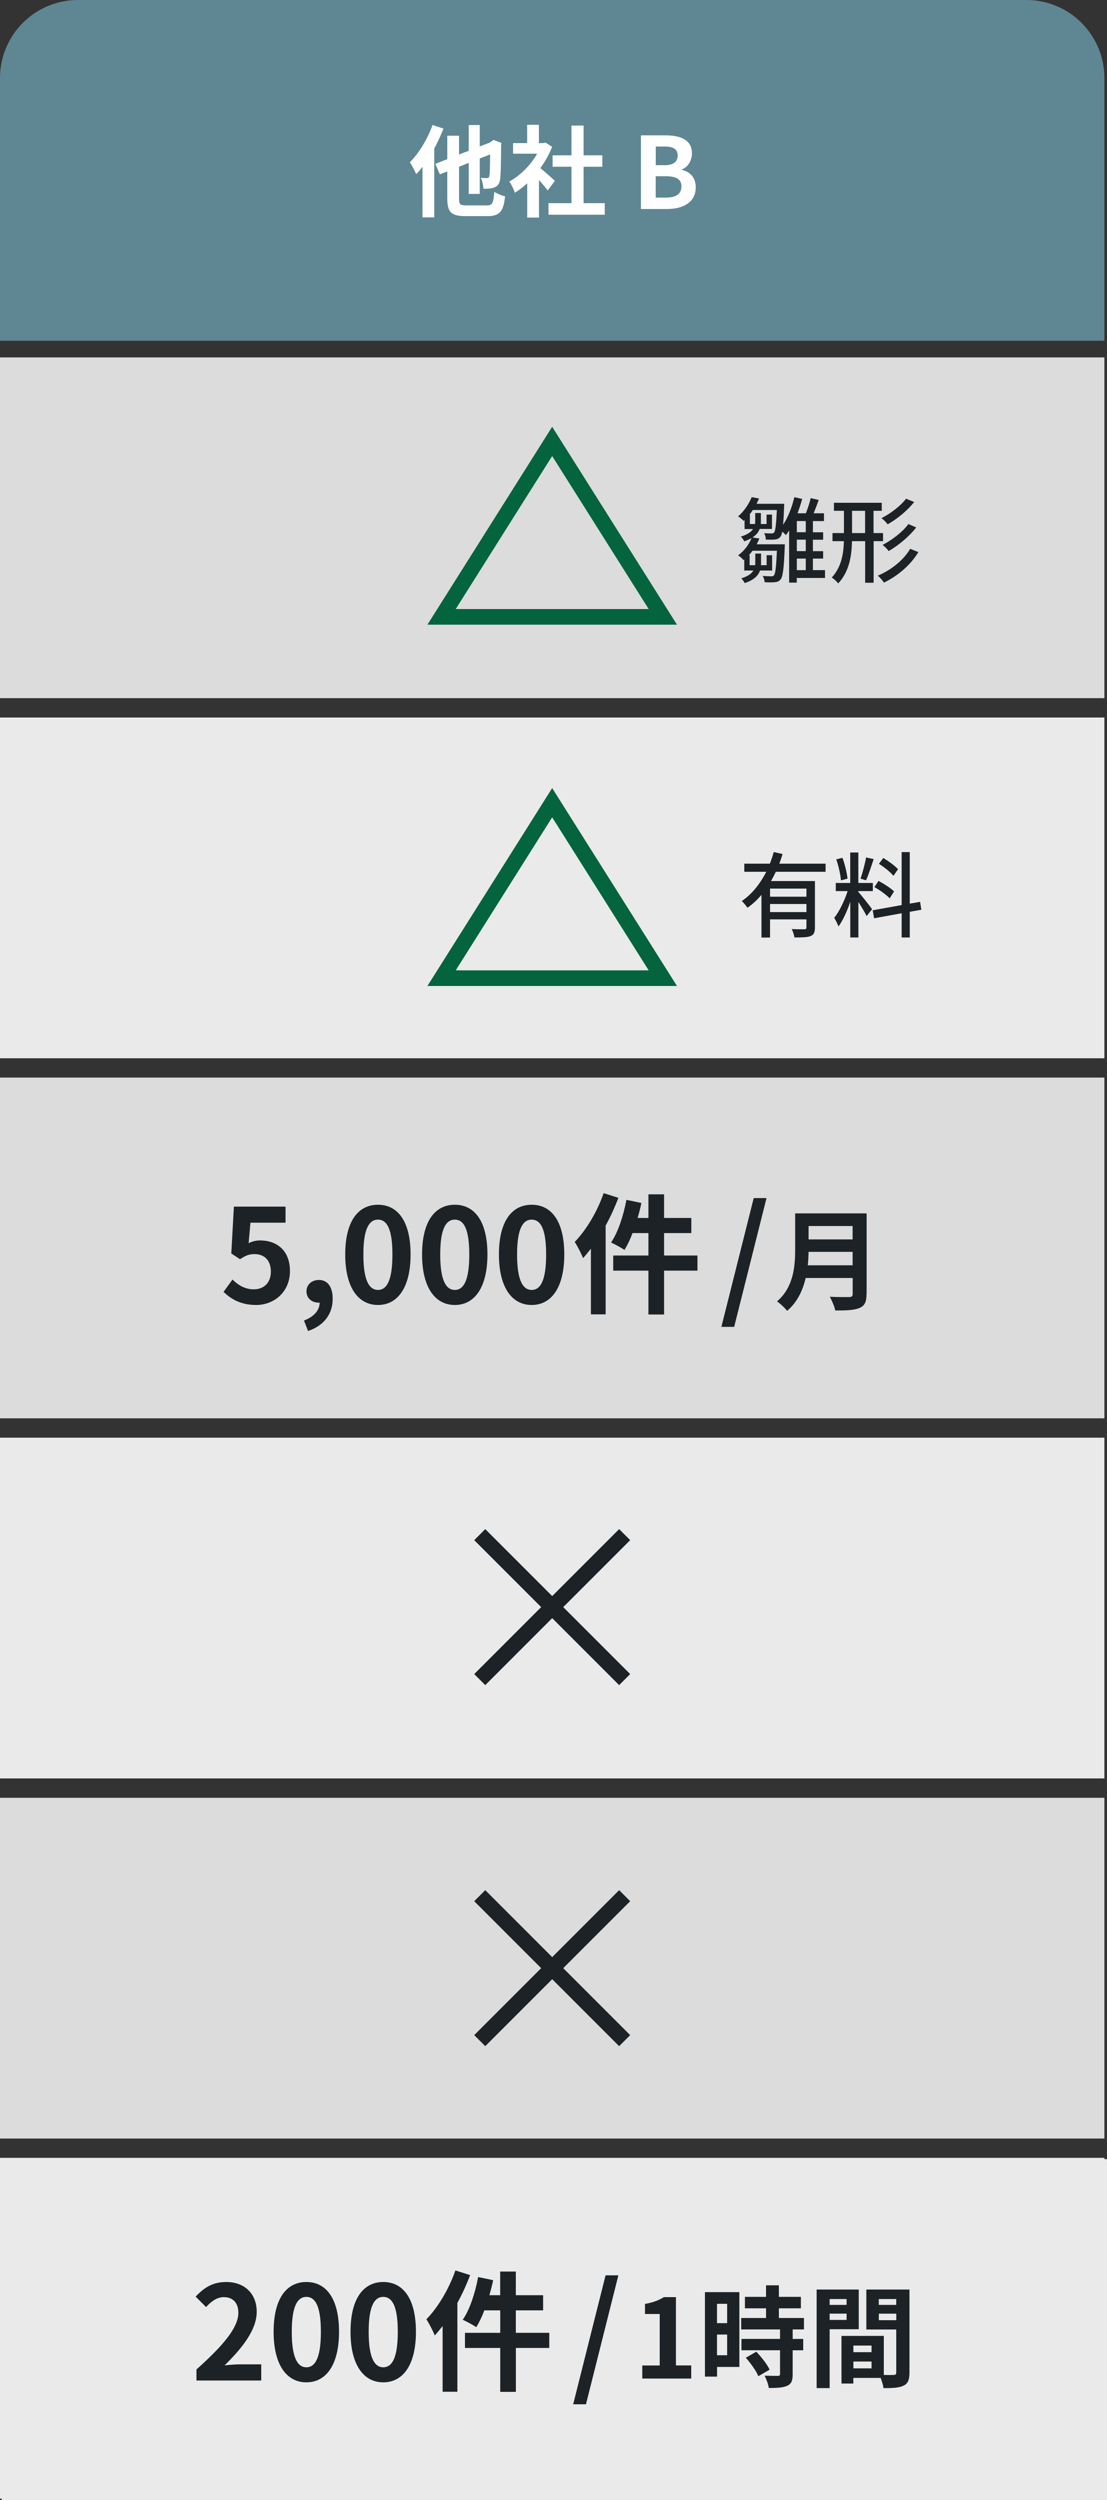 <?xml version="1.0" encoding="UTF-8"?> <svg xmlns="http://www.w3.org/2000/svg" id="_レイヤー_2" data-name="レイヤー 2" viewBox="0 0 212.89 480.65"><rect x="0" y="0" width="212.89" height="480.65" fill="#333333" stroke="none"/><defs><style> .cls-1 { fill: #eaeaea; } .cls-2 { fill: #fff; } .cls-3 { fill: #1c2226; } .cls-4 { stroke: #1c2226; } .cls-4, .cls-5 { fill: none; stroke-width: 3px; } .cls-5 { stroke: #03643d; } .cls-6 { fill: #5f8693; } .cls-7 { fill: #dcdcdc; } </style></defs><g id="_レイヤー_1-2" data-name="レイヤー 1"><g><path class="cls-6" d="M15,0h182.39c8.28,0,15,6.72,15,15v50.51H0V15C0,6.72,6.72,0,15,0Z"></path><g><path class="cls-2" d="M85.29,24.72c-.5,1.28-1.11,2.6-1.78,3.84v13.23h-2.26v-9.73c-.4.54-.8,1.01-1.21,1.43-.21-.52-.84-1.76-1.22-2.29,1.72-1.72,3.4-4.44,4.36-7.17l2.1.69ZM93.57,39.5c1.13,0,1.32-.46,1.49-2.62.52.34,1.45.73,2.07.88-.31,2.83-.98,3.79-3.38,3.79h-4.23c-2.71,0-3.5-.75-3.5-3.37v-5.22l-1.43.55-.88-2.01,2.31-.9v-4.51h2.26v3.61l1.86-.71v-4.95h2.12v4.11l1.93-.73.29-.23.42-.29,1.55.59-.08.34c-.02,3.33-.06,5.62-.17,6.46-.1.96-.44,1.45-1.07,1.72-.59.27-1.49.29-2.16.27-.04-.63-.23-1.59-.5-2.08.42.02.96.04,1.17.04.27,0,.4-.08.48-.44.08-.34.12-1.61.13-4.11l-1.99.78v6.81h-2.12v-5.96l-1.86.73v6.12c0,1.15.19,1.32,1.42,1.32h3.88Z"></path><path class="cls-2" d="M105.35,36.63c-.4-.54-1.05-1.3-1.7-2.01v7.21h-2.26v-6.6c-.77.71-1.57,1.34-2.37,1.83-.19-.61-.73-1.72-1.07-2.16,2.08-1.13,4.09-3.13,5.35-5.35h-4.63v-2.04h2.71v-3.52h2.26v3.52h.86l.4-.1,1.28.82c-.57,1.45-1.34,2.83-2.26,4.09.92.75,2.39,2.06,2.79,2.45l-1.38,1.85ZM116.3,39.06v2.22h-10.82v-2.22h4.42v-7h-3.63v-2.2h3.63v-5.72h2.33v5.72h3.61v2.2h-3.61v7h4.07Z"></path><path class="cls-2" d="M123.27,26.02h4.68c2.91,0,5.12.84,5.12,3.48,0,1.3-.73,2.64-1.93,3.06v.1c1.53.36,2.66,1.43,2.66,3.35,0,2.85-2.37,4.17-5.49,4.17h-5.05v-14.15ZM127.75,31.77c1.8,0,2.58-.73,2.58-1.86,0-1.24-.84-1.74-2.54-1.74h-1.68v3.59h1.64ZM128.07,37.99c1.93,0,2.98-.69,2.98-2.16,0-1.38-1.03-1.95-2.98-1.95h-1.97v4.11h1.97Z"></path></g><rect class="cls-7" x="0" y="68.71" width="212.39" height="65.51"></rect><rect class="cls-1" x="0" y="137.94" width="212.39" height="65.51"></rect><rect class="cls-7" x="0" y="207.16" width="212.39" height="65.51"></rect><rect class="cls-1" x="0" y="276.39" width="212.39" height="65.51"></rect><rect class="cls-7" x="0" y="345.62" width="212.39" height="65.51"></rect><rect class="cls-1" x="0" y="414.84" width="212.39" height="65.51"></rect><g><line class="cls-4" x1="92.26" y1="392.31" x2="120.13" y2="364.44"></line><line class="cls-4" x1="120.13" y1="392.31" x2="92.26" y2="364.44"></line></g><polygon class="cls-5" points="127.47 118.59 84.92 118.59 106.19 84.86 127.47 118.59"></polygon><polygon class="cls-5" points="127.47 188.05 84.92 188.05 106.19 154.32 127.47 188.05"></polygon><g><path class="cls-3" d="M158.68,111.11h-5.45v.9h-1.47v-10.03c-.2.32-.41.63-.63.9-.14-.18-.41-.43-.68-.68-.11.5-.23.82-.38,1-.27.34-.59.47-1.04.52-.38.04-1.04.04-1.74.02-.02-.39-.14-.91-.34-1.24.63.05,1.18.05,1.41.05.25,0,.39-.02.52-.2.23-.27.38-1.38.52-4.3h-4.62c-.2.3-.41.59-.64.88h.07v1.81h.99c.02-.2.04-.39.04-.59v-1.52h1.09v1.54c0,.2,0,.38-.02.57h1.11v-1.81h1.04v2.76h-2.37c-.21.59-.63,1.15-1.38,1.63l1.33.21c-.16.38-.32.74-.52,1.11h5.41s0,.41-.02.61c-.16,4.14-.36,5.64-.81,6.16-.29.36-.63.47-1.11.52-.43.04-1.18.05-1.93,0-.04-.36-.18-.9-.38-1.22.7.07,1.36.09,1.63.09.25,0,.41-.04.55-.21.25-.32.41-1.52.55-4.71h-4.69c-.21.29-.45.59-.7.86h.14v1.92h1.07c.02-.16.02-.32.02-.48v-1.76h1.11v1.77c0,.16,0,.3-.02.47h1.09v-1.92h1.06v2.94h-2.33c-.32.95-1.11,1.81-2.94,2.42-.14-.27-.43-.7-.66-.91,1.31-.41,1.99-.93,2.33-1.51h-1.76v-2.11l-.14.11c-.23-.29-.72-.72-1.04-.91,1.29-.95,2.13-2.2,2.58-3.33-.38.22-.84.43-1.4.63-.12-.27-.43-.7-.66-.91,1.29-.39,1.97-.9,2.35-1.45h-1.63v-1.74l-.18.18c-.25-.29-.73-.68-1.07-.86,1.25-1.09,2.13-2.53,2.62-3.71l1.41.25c-.14.34-.3.68-.48,1.02h5.32s0,.38-.02.57c-.05,1.49-.11,2.62-.2,3.48.97-1.45,1.72-3.39,2.17-5.32l1.51.34c-.25.93-.56,1.86-.9,2.76h1.61c.36-.91.72-2.04.93-2.92l1.54.36c-.3.86-.66,1.77-.98,2.56h1.99v1.5h-2.13v2.15h1.97v1.43h-1.97v2.2h1.97v1.43h-1.97v2.22h2.33v1.5ZM154.96,100.17h-1.72v2.15h1.72v-2.15ZM154.96,103.75h-1.72v2.2h1.72v-2.2ZM153.24,109.61h1.72v-2.22h-1.72v2.22Z"></path><path class="cls-3" d="M168.01,104.04v7.99h-1.63v-7.99h-2.53c-.07,2.94-.54,5.84-2.65,8.12-.25-.34-.86-.9-1.24-1.13,1.84-2.01,2.26-4.48,2.33-6.99h-2.19v-1.56h2.2v-4.28h-1.92v-1.54h9.19v1.54h-1.58v4.28h1.83v1.56h-1.83ZM166.37,102.48v-4.28h-2.51v4.28h2.51ZM176.62,106.13c-1.51,2.51-3.94,4.57-6.63,5.88-.27-.43-.75-.99-1.18-1.34,2.53-1.06,4.94-2.96,6.23-5.16l1.58.63ZM175.82,96.5c-1.33,1.68-3.3,3.28-5.11,4.3-.29-.38-.75-.88-1.2-1.18,1.69-.86,3.67-2.33,4.73-3.74l1.58.63ZM176.21,101.39c-1.36,1.75-3.42,3.46-5.3,4.55-.27-.36-.75-.86-1.18-1.18,1.76-.91,3.85-2.47,4.96-4.01l1.52.65Z"></path></g><g><path class="cls-3" d="M149.21,167.59c-.29.61-.61,1.22-.93,1.79h8.44v8.92c0,.89-.18,1.4-.82,1.65-.63.27-1.63.27-3.12.27-.05-.45-.3-1.16-.52-1.61,1.06.05,2.13.05,2.44.04.3,0,.39-.09.39-.36v-1.54h-7v3.49h-1.65v-8.2c-.79.93-1.68,1.77-2.69,2.47-.25-.36-.75-.98-1.09-1.29,2.02-1.36,3.58-3.42,4.71-5.62h-4.23v-1.56h4.91c.3-.75.55-1.5.75-2.24l1.7.39c-.2.61-.39,1.24-.63,1.85h8.9v1.56h-9.56ZM155.09,170.83h-7v1.56h7v-1.56ZM155.09,175.35v-1.56h-7v1.56h7Z"></path><path class="cls-3" d="M165.09,171.5c.54.57,2.26,2.76,2.63,3.3l-1.06,1.31c-.3-.64-.99-1.77-1.58-2.72v6.84h-1.56v-6.86c-.61,1.79-1.43,3.62-2.28,4.75-.14-.48-.54-1.22-.81-1.67.97-1.18,1.99-3.31,2.58-5.14h-2.28v-1.56h2.78v-5.86h1.56v5.86h2.79v1.56h-2.79v.2ZM161.72,169.24c-.07-1.08-.46-2.76-.89-4.03l1.18-.3c.48,1.25.86,2.92.98,4l-1.27.34ZM168.02,165.16c-.47,1.4-1,3.06-1.47,4.08l-1.06-.32c.38-1.09.86-2.87,1.07-4.08l1.45.32ZM174.96,175.29v4.94h-1.56v-4.66l-5.3.97-.27-1.54,5.57-1v-10.19h1.56v9.91l1.99-.34.23,1.52-2.22.39ZM171.1,172.7c-.61-.64-1.88-1.58-2.94-2.15l.79-1.2c1.04.55,2.35,1.4,2.99,2.02l-.84,1.33ZM171.82,168.38c-.55-.7-1.77-1.67-2.79-2.31l.84-1.13c1,.61,2.24,1.5,2.83,2.17l-.88,1.27Z"></path></g><g><path class="cls-3" d="M43,248.35l1.71-2.36c1.05,1.03,2.36,1.88,4.09,1.88,1.93,0,3.29-1.23,3.29-3.41s-1.26-3.36-3.14-3.36c-1.1,0-1.71.28-2.79.98l-1.68-1.1.5-9.01h9.93v3.09h-6.75l-.35,3.94c.73-.35,1.38-.53,2.23-.53,3.11,0,5.72,1.86,5.72,5.89s-3.06,6.52-6.5,6.52c-2.94,0-4.89-1.15-6.27-2.53Z"></path><path class="cls-3" d="M58.46,253.87c1.93-.73,3.01-1.98,3.01-3.44h-.22c-1.21,0-2.31-.78-2.31-2.18,0-1.33,1.08-2.18,2.38-2.18,1.71,0,2.66,1.36,2.66,3.64,0,2.93-1.73,5.17-4.74,6.17l-.78-2.01Z"></path><path class="cls-3" d="M66.39,241.17c0-6.42,2.51-9.56,6.3-9.56s6.27,3.16,6.27,9.56-2.51,9.71-6.27,9.71-6.3-3.31-6.3-9.71ZM75.47,241.17c0-5.19-1.2-6.7-2.78-6.7s-2.81,1.5-2.81,6.7,1.21,6.82,2.81,6.82,2.78-1.61,2.78-6.82Z"></path><path class="cls-3" d="M81.17,241.17c0-6.42,2.51-9.56,6.3-9.56s6.27,3.16,6.27,9.56-2.51,9.71-6.27,9.71-6.3-3.31-6.3-9.71ZM90.25,241.17c0-5.19-1.2-6.7-2.78-6.7s-2.81,1.5-2.81,6.7,1.21,6.82,2.81,6.82,2.78-1.61,2.78-6.82Z"></path><path class="cls-3" d="M95.95,241.17c0-6.42,2.51-9.56,6.3-9.56s6.27,3.16,6.27,9.56-2.51,9.71-6.27,9.71-6.3-3.31-6.3-9.71ZM105.03,241.17c0-5.19-1.2-6.7-2.78-6.7s-2.81,1.5-2.81,6.7,1.21,6.82,2.81,6.82,2.78-1.61,2.78-6.82Z"></path><path class="cls-3" d="M118.93,230.28c-.68,1.78-1.51,3.61-2.46,5.34v17.06h-2.83v-12.62c-.5.63-1,1.25-1.51,1.81-.28-.75-1.1-2.36-1.61-3.11,2.21-2.26,4.34-5.82,5.57-9.38l2.83.9ZM134.13,244.28h-6.42v8.43h-3.01v-8.43h-6.77v-2.91h6.77v-4.31h-3.06c-.45,1.23-1,2.36-1.55,3.24-.55-.4-1.86-1.1-2.58-1.43,1.35-1.96,2.38-5.14,2.96-8.2l2.88.6c-.2.98-.45,1.93-.73,2.88h2.08v-4.54h3.01v4.54h5.24v2.91h-5.24v4.31h6.42v2.91Z"></path><path class="cls-3" d="M144.95,230.33h2.46l-6.22,24.76h-2.46l6.22-24.76Z"></path><path class="cls-3" d="M166.64,248.79c0,1.52-.36,2.24-1.33,2.66-1.02.44-2.49.49-4.67.49-.15-.74-.66-1.94-1.06-2.64,1.48.08,3.25.06,3.72.06.51,0,.68-.17.68-.61v-3.06h-9.04c-.55,2.37-1.61,4.67-3.57,6.32-.38-.53-1.39-1.46-1.94-1.82,3.19-2.73,3.49-6.76,3.49-9.97v-6.95h13.74v15.53ZM163.97,243.25v-2.58h-8.47c-.02.8-.06,1.69-.15,2.58h8.62ZM155.5,235.7v2.58h8.47v-2.58h-8.47Z"></path></g><g><line class="cls-4" x1="92.26" y1="322.9" x2="120.13" y2="295.03"></line><line class="cls-4" x1="120.13" y1="322.9" x2="92.26" y2="295.03"></line></g><rect class="cls-1" x=".33" y="415.09" width="212.56" height="65.57"></rect><g><path class="cls-3" d="M37.8,455.51c5.05-4.52,8.04-8.01,8.04-10.88,0-1.88-1.03-3.01-2.79-3.01-1.36,0-2.49.88-3.42,1.91l-2.01-2.01c1.71-1.81,3.37-2.81,5.9-2.81,3.52,0,5.85,2.26,5.85,5.73s-2.79,6.98-6.18,10.3c.93-.1,2.16-.2,3.01-.2h4.04v3.11h-12.46v-2.13Z"></path><path class="cls-3" d="M52.62,448.28c0-6.43,2.51-9.57,6.3-9.57s6.28,3.16,6.28,9.57-2.51,9.72-6.28,9.72-6.3-3.32-6.3-9.72ZM61.71,448.28c0-5.2-1.21-6.71-2.79-6.71s-2.81,1.51-2.81,6.71,1.21,6.83,2.81,6.83,2.79-1.61,2.79-6.83Z"></path><path class="cls-3" d="M67.41,448.28c0-6.43,2.51-9.57,6.3-9.57s6.28,3.16,6.28,9.57-2.51,9.72-6.28,9.72-6.3-3.32-6.3-9.72ZM76.5,448.28c0-5.2-1.21-6.71-2.79-6.71s-2.81,1.51-2.81,6.71,1.21,6.83,2.81,6.83,2.79-1.61,2.79-6.83Z"></path><path class="cls-3" d="M90.42,437.38c-.68,1.78-1.51,3.62-2.46,5.35v17.08h-2.84v-12.63c-.5.63-1,1.25-1.51,1.81-.28-.75-1.11-2.36-1.61-3.11,2.21-2.26,4.34-5.83,5.58-9.39l2.84.9ZM105.64,451.39h-6.43v8.44h-3.01v-8.44h-6.78v-2.91h6.78v-4.32h-3.06c-.45,1.23-1,2.36-1.56,3.24-.55-.4-1.86-1.11-2.59-1.43,1.36-1.96,2.39-5.15,2.96-8.21l2.89.6c-.2.98-.45,1.93-.73,2.89h2.08v-4.55h3.01v4.55h5.25v2.91h-5.25v4.32h6.43v2.91Z"></path><path class="cls-3" d="M116.46,437.43h2.46l-6.23,24.79h-2.46l6.23-24.79Z"></path><path class="cls-3" d="M123.51,454.76h3.36v-9.9h-2.83v-1.93c1.57-.29,2.64-.7,3.64-1.31h2.31v13.13h2.94v2.52h-9.41v-2.52Z"></path><path class="cls-3" d="M142.19,455.04h-4.29v1.86h-2.33v-16.24h6.62v14.38ZM137.89,442.9v3.72h1.95v-3.72h-1.95ZM139.84,452.79v-3.98h-1.95v3.98h1.95ZM152.44,447.84v1.82h2.03v2.18h-2.03v4.61c0,1.21-.23,1.84-1.06,2.22-.83.36-1.97.42-3.53.42-.08-.7-.47-1.69-.8-2.37,1.02.04,2.2.04,2.52.04.34,0,.44-.08.44-.38v-4.55h-7.42v-2.18h7.42v-1.82h-7.47v-2.2h4.78v-1.86h-4.06v-2.2h4.06v-2.22h2.47v2.22h4.23v2.2h-4.23v1.86h4.82v2.2h-2.18ZM145.44,452.1c.97,1.04,2.12,2.43,2.56,3.47l-2.16,1.25c-.38-.97-1.46-2.47-2.41-3.55l2.01-1.16Z"></path><path class="cls-3" d="M159.55,447.8v11.31h-2.5v-18.95h8.1v7.63h-5.6ZM159.55,441.99v1.12h3.26v-1.12h-3.26ZM162.81,446v-1.21h-3.26v1.21h3.26ZM174.9,456.13c0,1.35-.27,2.09-1.12,2.5-.82.42-2.05.49-3.87.49-.06-.53-.3-1.31-.55-1.97h-5.25v1.08h-2.28v-9.16h8.14v7.51c.83.02,1.61.02,1.88,0,.38,0,.51-.13.51-.47v-8.27h-5.75v-7.68h8.29v15.97ZM164.12,450.93v1.27h3.49v-1.27h-3.49ZM167.61,455.31v-1.31h-3.49v1.31h3.49ZM169,441.99v1.12h3.36v-1.12h-3.36ZM172.37,446.05v-1.25h-3.36v1.25h3.36Z"></path></g></g></g></svg> 
